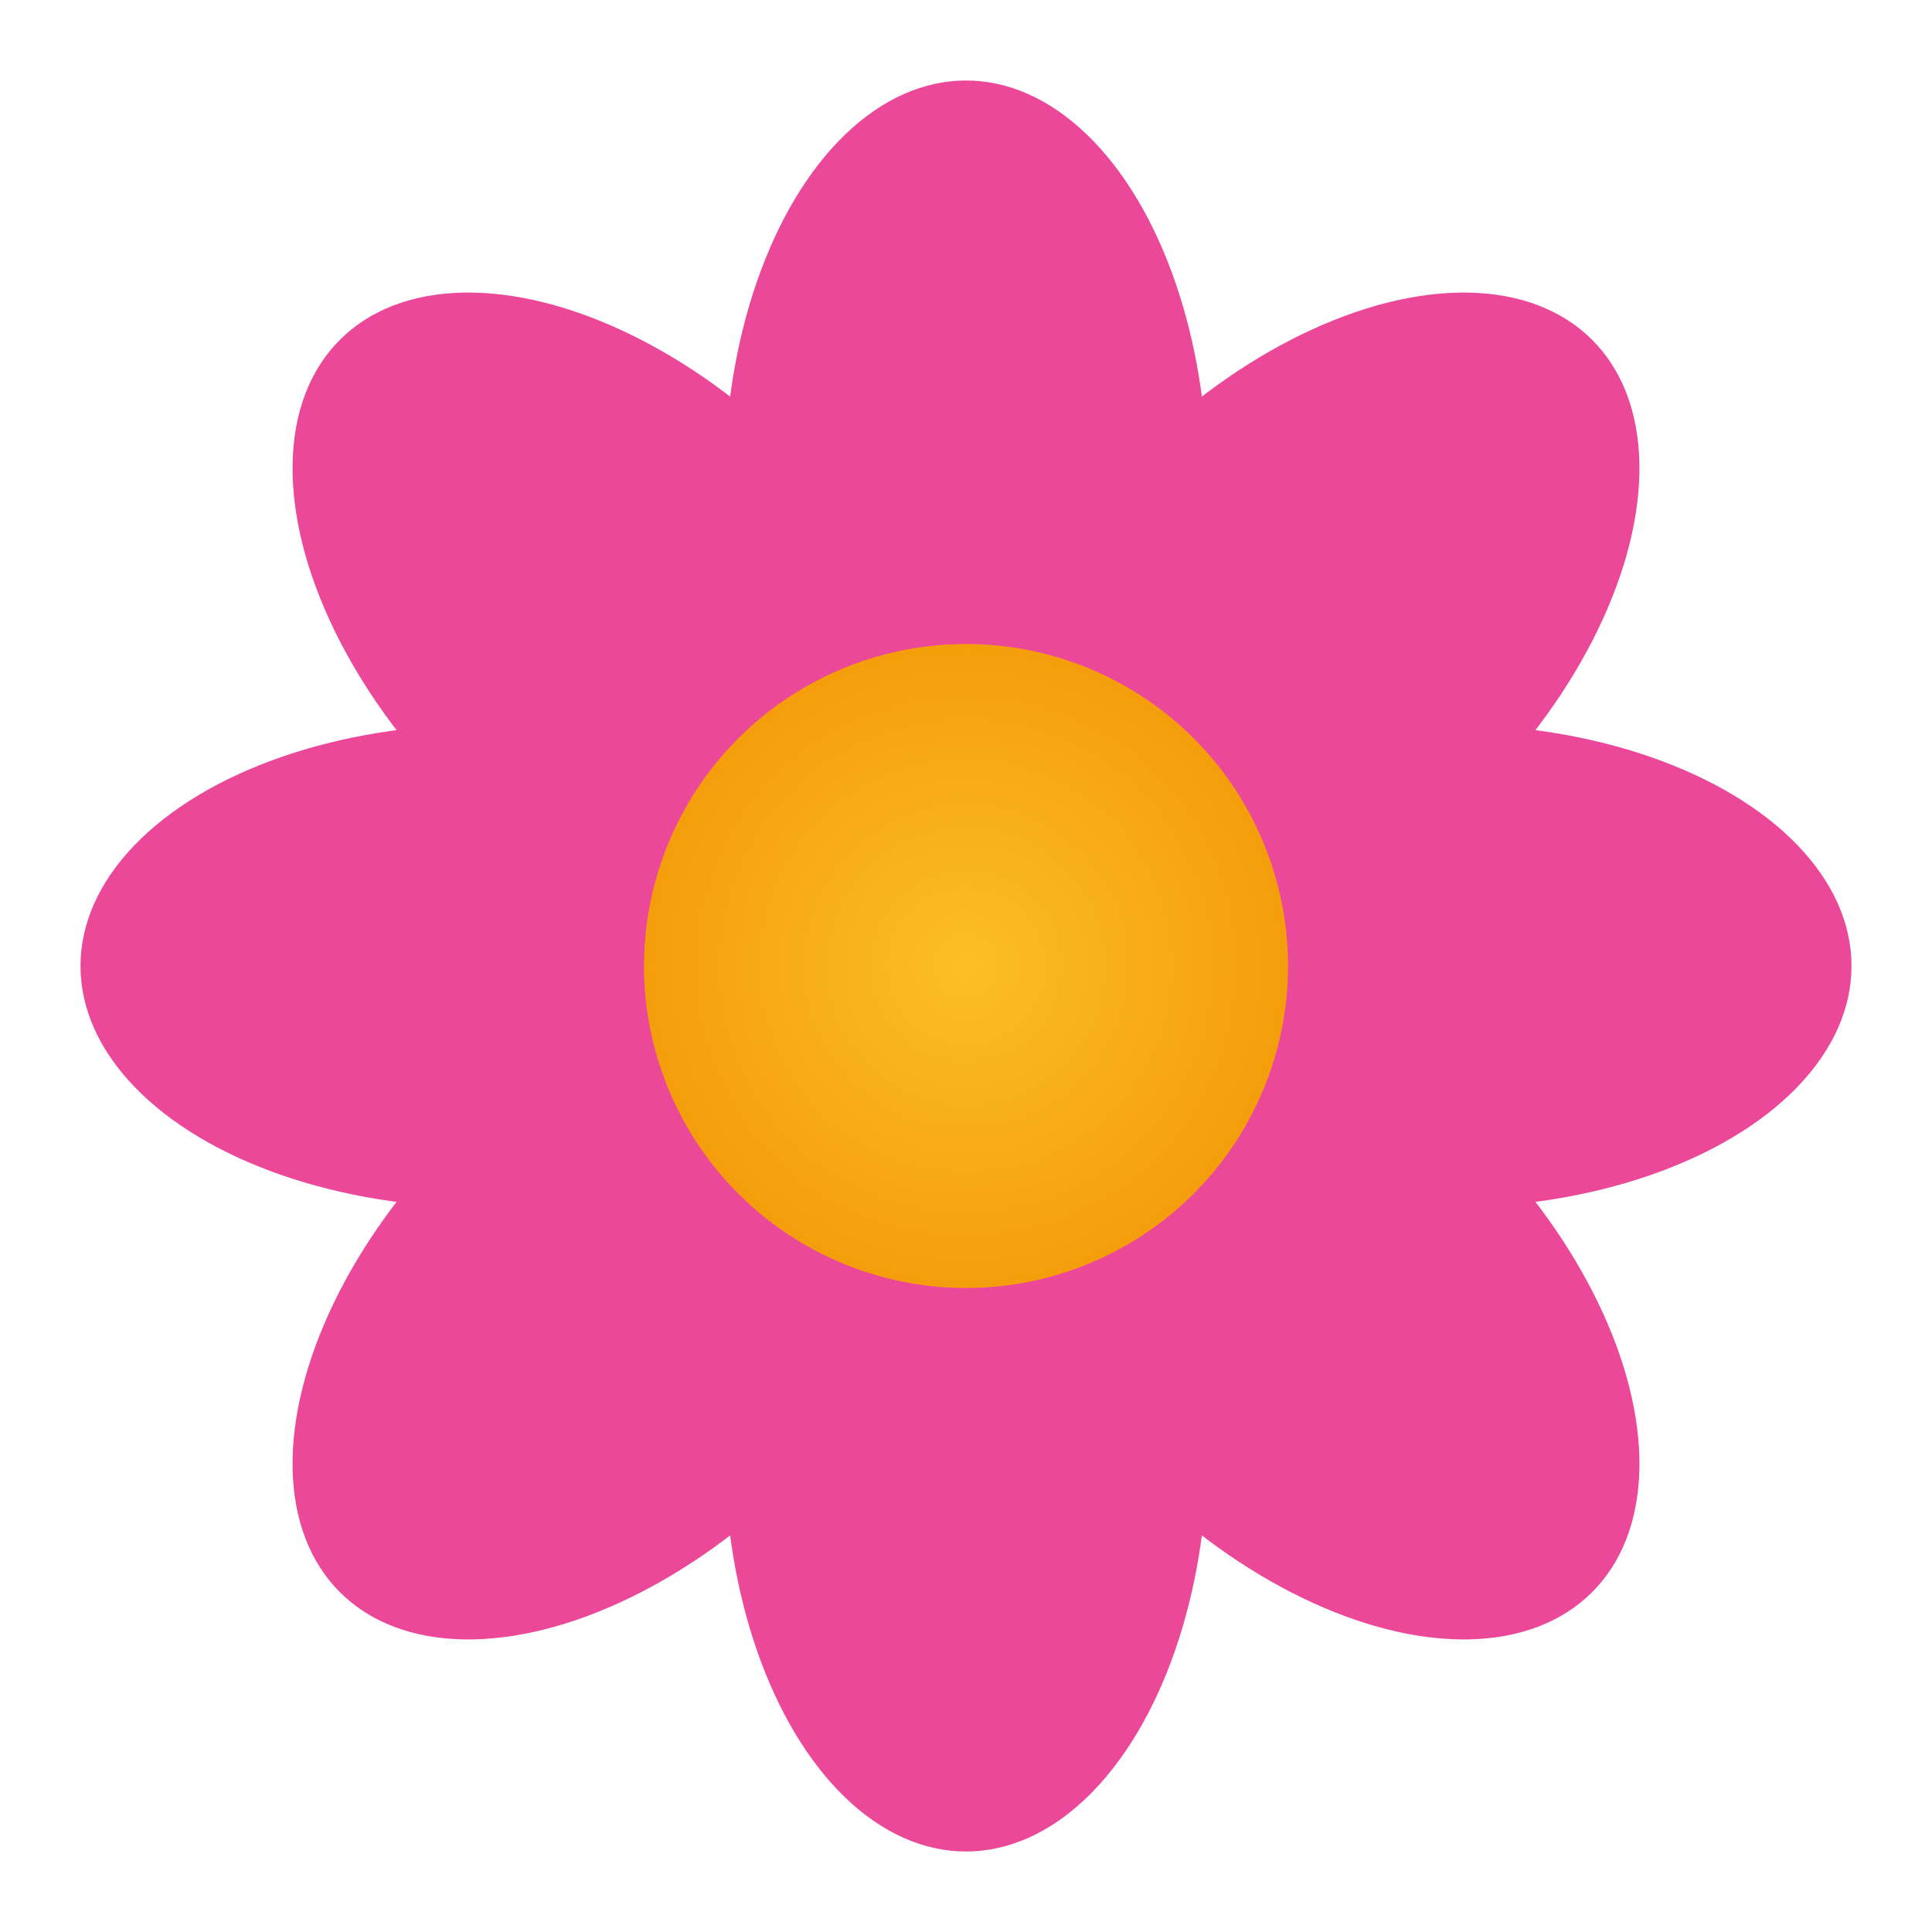 <svg xmlns="http://www.w3.org/2000/svg" viewBox="0 0 24 24" fill="none">
  <!-- Flower petals with gradient -->
  <defs>
    <radialGradient id="petalGradient" cx="50%" cy="50%">
      <stop offset="0%" style="stop-color:#fbbf24;stop-opacity:1" />
      <stop offset="100%" style="stop-color:#f59e0b;stop-opacity:1" />
    </radialGradient>
  </defs>
  
  <!-- 8 petals arranged in a circle -->
  <g transform="translate(12, 12)">
    <!-- Top petal -->
    <ellipse cx="0" cy="-6" rx="3" ry="5" fill="#ec4899"/>
    <!-- Top-right petal -->
    <ellipse cx="0" cy="-6" rx="3" ry="5" fill="#ec4899" transform="rotate(45)"/>
    <!-- Right petal -->
    <ellipse cx="0" cy="-6" rx="3" ry="5" fill="#ec4899" transform="rotate(90)"/>
    <!-- Bottom-right petal -->
    <ellipse cx="0" cy="-6" rx="3" ry="5" fill="#ec4899" transform="rotate(135)"/>
    <!-- Bottom petal -->
    <ellipse cx="0" cy="-6" rx="3" ry="5" fill="#ec4899" transform="rotate(180)"/>
    <!-- Bottom-left petal -->
    <ellipse cx="0" cy="-6" rx="3" ry="5" fill="#ec4899" transform="rotate(225)"/>
    <!-- Left petal -->
    <ellipse cx="0" cy="-6" rx="3" ry="5" fill="#ec4899" transform="rotate(270)"/>
    <!-- Top-left petal -->
    <ellipse cx="0" cy="-6" rx="3" ry="5" fill="#ec4899" transform="rotate(315)"/>
    
    <!-- Flower center -->
    <circle cx="0" cy="0" r="4" fill="url(#petalGradient)"/>
  </g>
</svg>